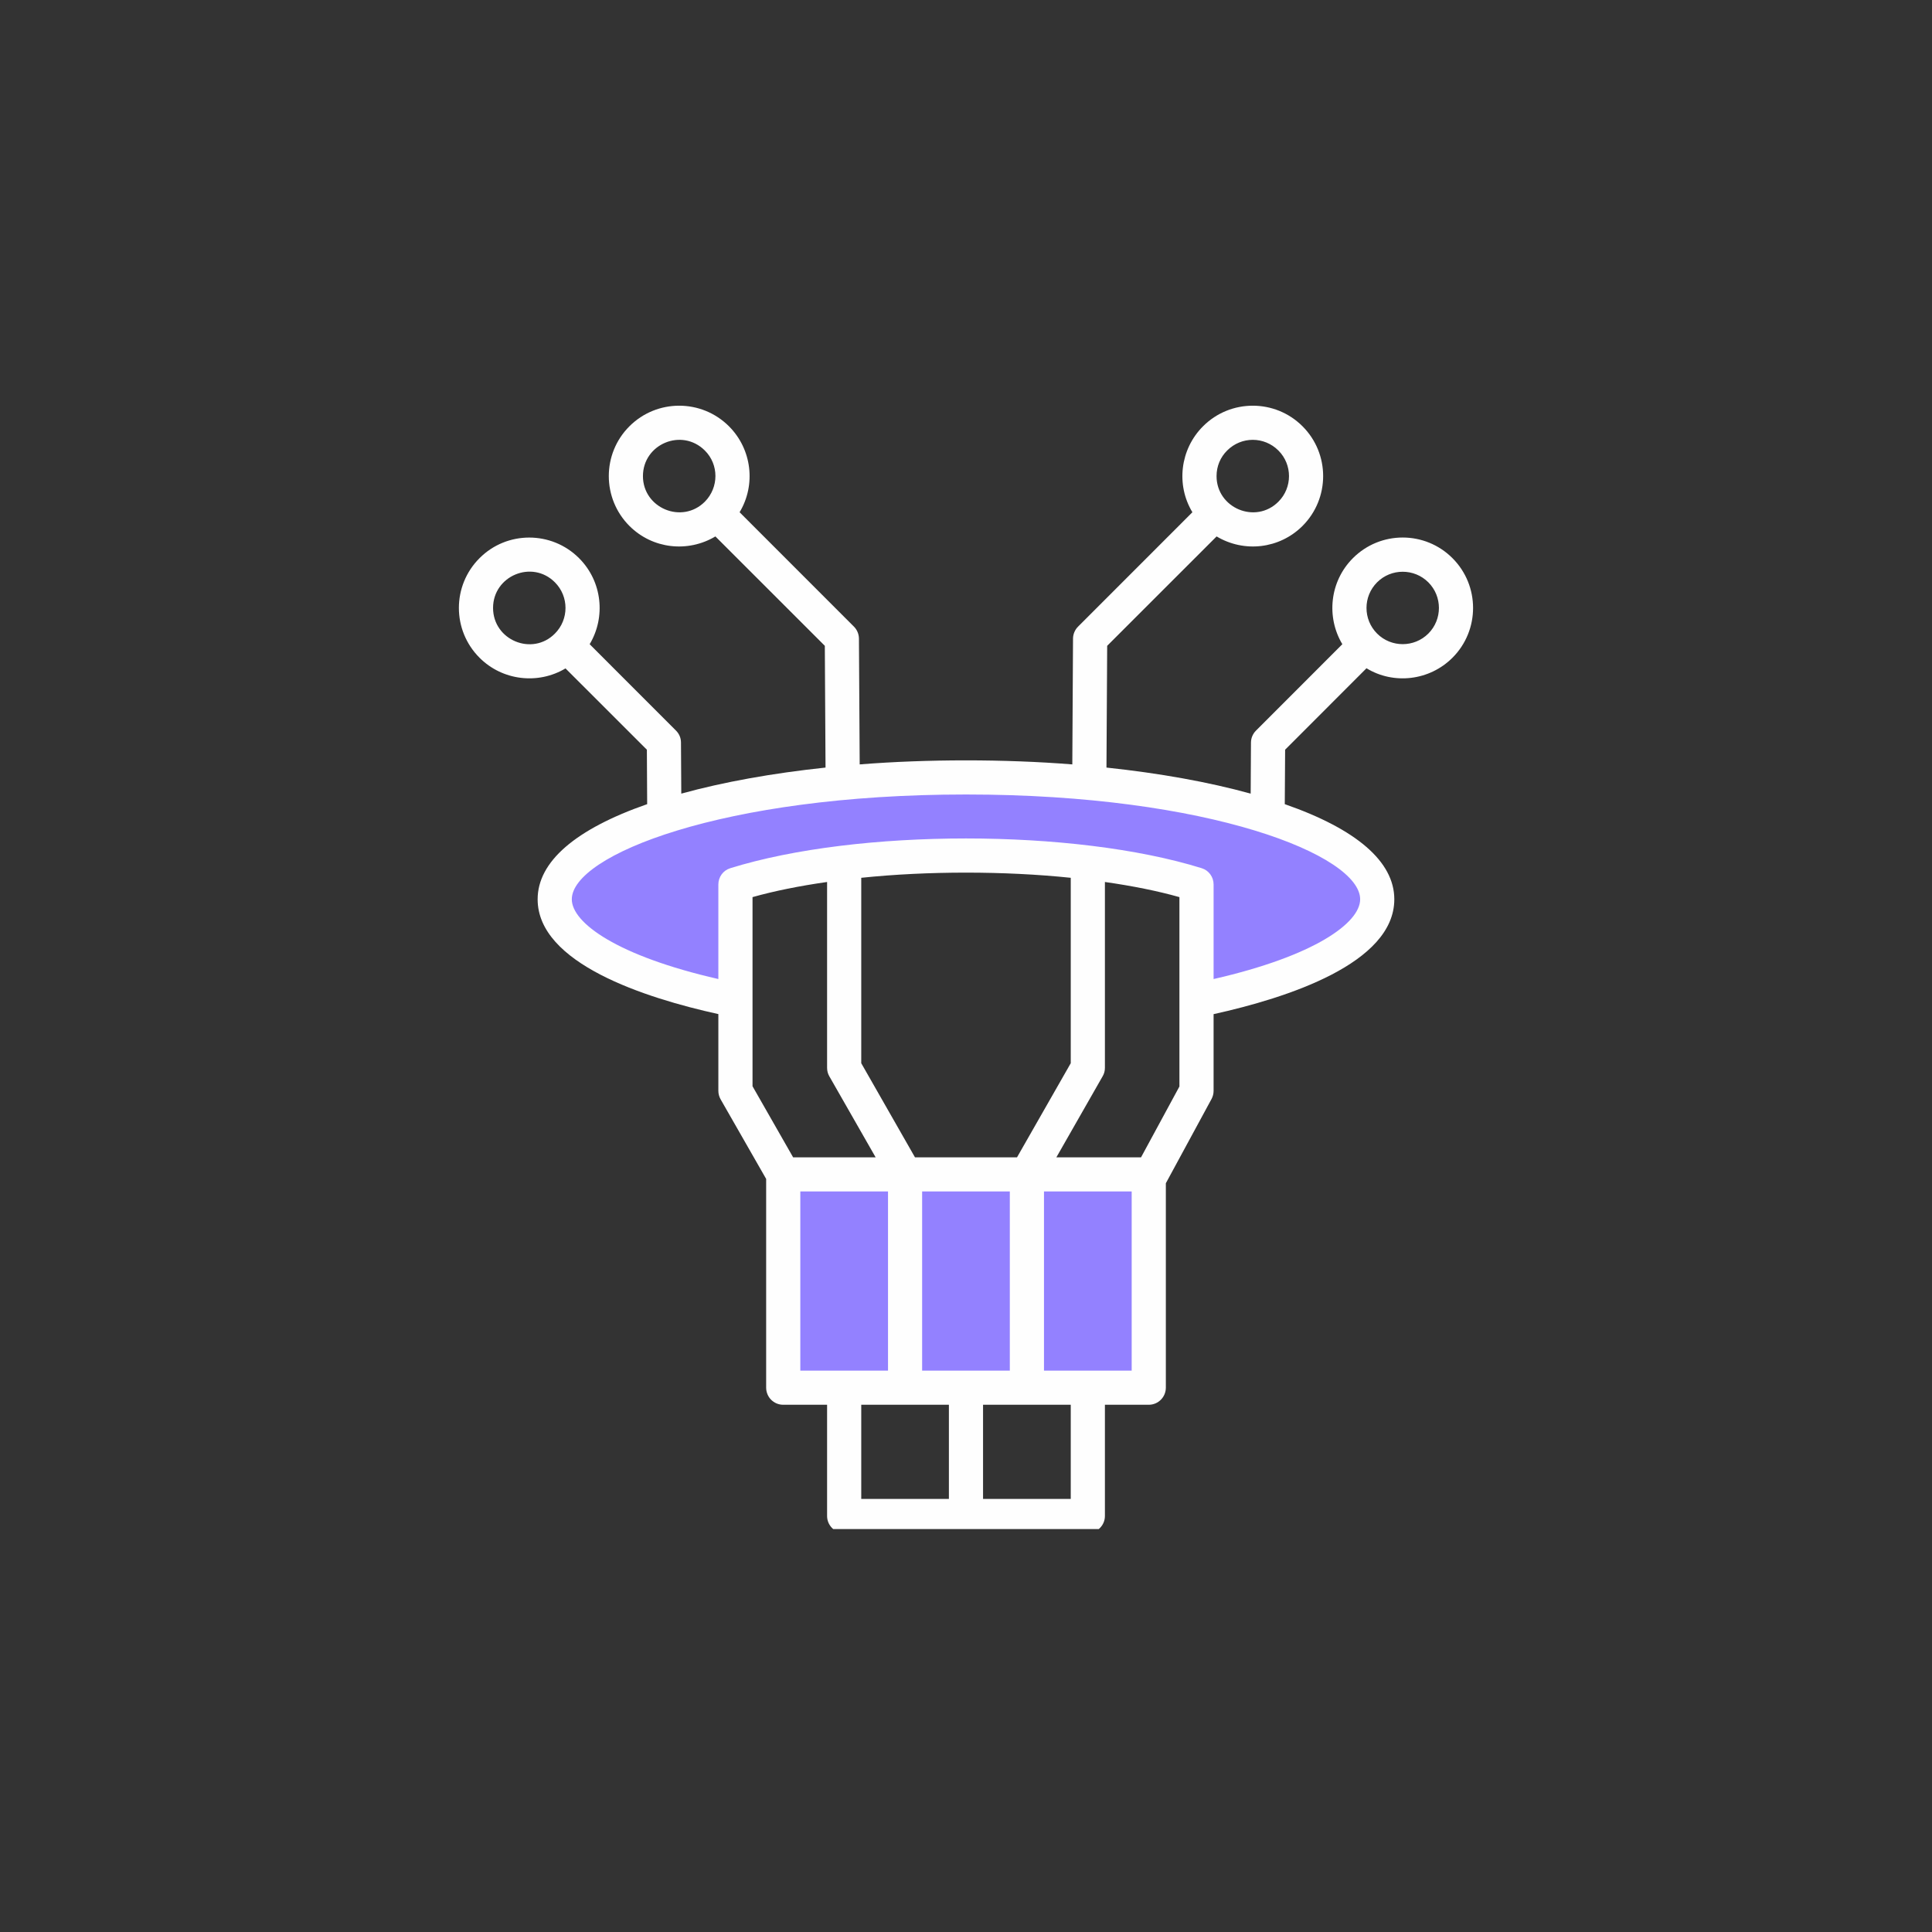 <svg xmlns="http://www.w3.org/2000/svg" xmlns:xlink="http://www.w3.org/1999/xlink" width="200" viewBox="0 0 150 150" height="200" preserveAspectRatio="xMidYMid meet"><rect x="0" y="0" width="150" height="150" fill="#333333" stroke="none"/><defs><clipPath id="433963eaaf"><path d="M 35.039 31 L 115 31 L 115 118.715 L 35.039 118.715 Z M 35.039 31 " clip-rule="nonzero"></path></clipPath></defs><path fill="#9381ff" d="M 75 61.328 C 82.832 61.328 93.758 62.238 101.062 65.43 C 102.691 66.141 105.957 67.781 105.957 69.82 C 105.957 72.25 101.371 74.176 99.434 74.879 C 97.543 75.566 95.816 76.008 93.871 76.453 L 93.871 68.668 C 93.871 68.242 93.598 67.867 93.191 67.742 C 83.352 64.688 66.648 64.688 56.809 67.742 C 56.402 67.867 56.129 68.246 56.129 68.668 L 56.129 76.453 C 53.109 75.766 49.652 74.812 46.965 73.234 C 43.633 71.281 42.82 69.141 46.316 66.82 C 50.355 64.137 57.617 62.73 62.172 62.125 C 66.414 61.566 70.719 61.328 75 61.328 Z M 69.297 92.148 L 69.297 106.77 L 61.781 106.77 L 61.781 92.148 Z M 71.242 92.148 L 78.758 92.148 L 78.758 106.77 L 71.242 106.77 Z M 80.703 92.148 L 88.215 92.148 L 88.215 106.77 L 80.703 106.77 Z M 80.703 92.148 " fill-opacity="1" fill-rule="evenodd"></path><g clip-path="url(#433963eaaf)"><path fill="#fefefe" d="M 110.895 49.191 C 109.797 50.285 108.012 50.285 106.918 49.191 C 105.82 48.094 105.82 46.309 106.918 45.211 C 108.012 44.117 109.797 44.117 110.895 45.211 C 111.992 46.309 111.992 48.094 110.895 49.191 Z M 105.602 69.82 C 105.602 71.652 102.07 74.223 94.223 76.012 L 94.223 68.668 C 94.223 68.086 93.848 67.574 93.297 67.406 C 83.398 64.328 66.598 64.328 56.703 67.406 C 56.148 67.574 55.773 68.086 55.773 68.668 L 55.773 76.012 C 47.93 74.223 44.395 71.652 44.395 69.82 C 44.395 66.422 56.039 61.684 75 61.684 C 93.961 61.684 105.602 66.422 105.602 69.82 Z M 91.57 84.355 L 91.57 69.652 C 89.871 69.172 87.914 68.781 85.785 68.477 L 85.785 82.906 C 85.785 83.141 85.727 83.363 85.609 83.562 L 82.016 89.855 L 88.59 89.855 Z M 87.863 106.418 L 81.055 106.418 L 81.055 92.504 L 87.863 92.504 Z M 83.133 116.375 L 76.324 116.375 L 76.324 109.066 L 83.133 109.066 Z M 71.594 106.418 L 71.594 92.504 L 78.402 92.504 L 78.402 106.418 Z M 73.672 116.375 L 66.867 116.375 L 66.867 109.066 L 73.672 109.066 Z M 62.137 106.418 L 62.137 92.504 L 68.945 92.504 L 68.945 106.418 Z M 66.867 82.547 L 71.039 89.855 L 78.961 89.855 L 83.133 82.547 L 83.133 68.152 C 77.988 67.617 72.008 67.617 66.867 68.152 Z M 58.426 84.336 L 61.578 89.855 L 67.984 89.855 L 64.387 83.562 C 64.273 83.363 64.215 83.141 64.215 82.906 L 64.215 68.477 C 62.082 68.781 60.129 69.172 58.426 69.652 Z M 43.082 49.191 C 41.328 50.965 38.281 49.703 38.281 47.199 C 38.281 44.707 41.312 43.434 43.082 45.211 C 44.18 46.309 44.18 48.094 43.082 49.191 Z M 54.723 38.953 C 52.949 40.723 49.918 39.449 49.918 36.965 C 49.918 34.477 52.934 33.199 54.723 34.977 C 55.82 36.066 55.82 37.844 54.723 38.953 Z M 95.277 34.977 C 96.383 33.871 98.152 33.875 99.254 34.977 C 100.352 36.07 100.352 37.859 99.254 38.953 C 97.484 40.723 94.453 39.449 94.453 36.965 C 94.453 36.203 94.746 35.5 95.277 34.977 Z M 112.77 43.336 C 110.637 41.199 107.172 41.199 105.039 43.336 C 103.234 45.145 102.961 47.914 104.219 50.016 L 97.516 56.723 C 97.27 56.969 97.129 57.293 97.125 57.648 L 97.102 61.617 C 93.82 60.711 90.02 60.031 85.906 59.594 L 85.961 50.141 L 94.457 41.648 C 96.594 42.926 99.336 42.621 101.129 40.832 C 103.262 38.695 103.262 35.23 101.129 33.098 C 99 30.965 95.531 30.965 93.402 33.098 C 91.621 34.879 91.293 37.645 92.578 39.77 L 83.699 48.652 C 83.453 48.898 83.312 49.234 83.309 49.582 L 83.254 59.348 C 78.008 58.93 71.988 58.93 66.746 59.348 L 66.688 49.582 C 66.684 49.234 66.547 48.898 66.301 48.652 L 57.422 39.77 C 58.703 37.641 58.379 34.879 56.598 33.098 C 54.465 30.965 51 30.965 48.867 33.098 C 46.73 35.234 46.738 38.699 48.867 40.832 C 50.656 42.621 53.402 42.926 55.543 41.648 L 64.039 50.141 L 64.094 59.594 C 59.98 60.031 56.176 60.711 52.895 61.617 L 52.871 57.648 C 52.871 57.293 52.73 56.969 52.484 56.723 L 45.781 50.016 C 47.039 47.914 46.766 45.145 44.957 43.336 C 42.824 41.203 39.355 41.203 37.23 43.336 C 35.094 45.473 35.094 48.93 37.23 51.066 C 39.008 52.848 41.777 53.168 43.906 51.895 L 50.223 58.207 L 50.246 62.434 C 44.672 64.375 41.742 66.902 41.742 69.82 C 41.742 74.801 50.09 77.484 55.773 78.734 L 55.773 84.691 C 55.773 84.926 55.836 85.152 55.949 85.352 L 59.484 91.531 L 59.484 107.734 C 59.484 108.473 60.074 109.066 60.809 109.066 L 64.215 109.066 L 64.215 117.703 C 64.215 118.43 64.809 119.023 65.539 119.023 L 84.461 119.023 C 85.191 119.023 85.785 118.43 85.785 117.703 L 85.785 109.066 L 89.188 109.066 C 89.922 109.066 90.516 108.473 90.516 107.734 L 90.516 91.867 L 94.062 85.328 C 94.168 85.129 94.223 84.918 94.223 84.691 L 94.223 78.738 C 99.91 77.484 108.254 74.805 108.254 69.82 C 108.254 66.902 105.324 64.375 99.75 62.434 L 99.777 58.207 L 106.094 51.883 C 108.203 53.172 110.984 52.852 112.77 51.066 C 114.902 48.934 114.902 45.469 112.77 43.336 Z M 112.77 43.336 " fill-opacity="1" fill-rule="evenodd"></path></g></svg>
